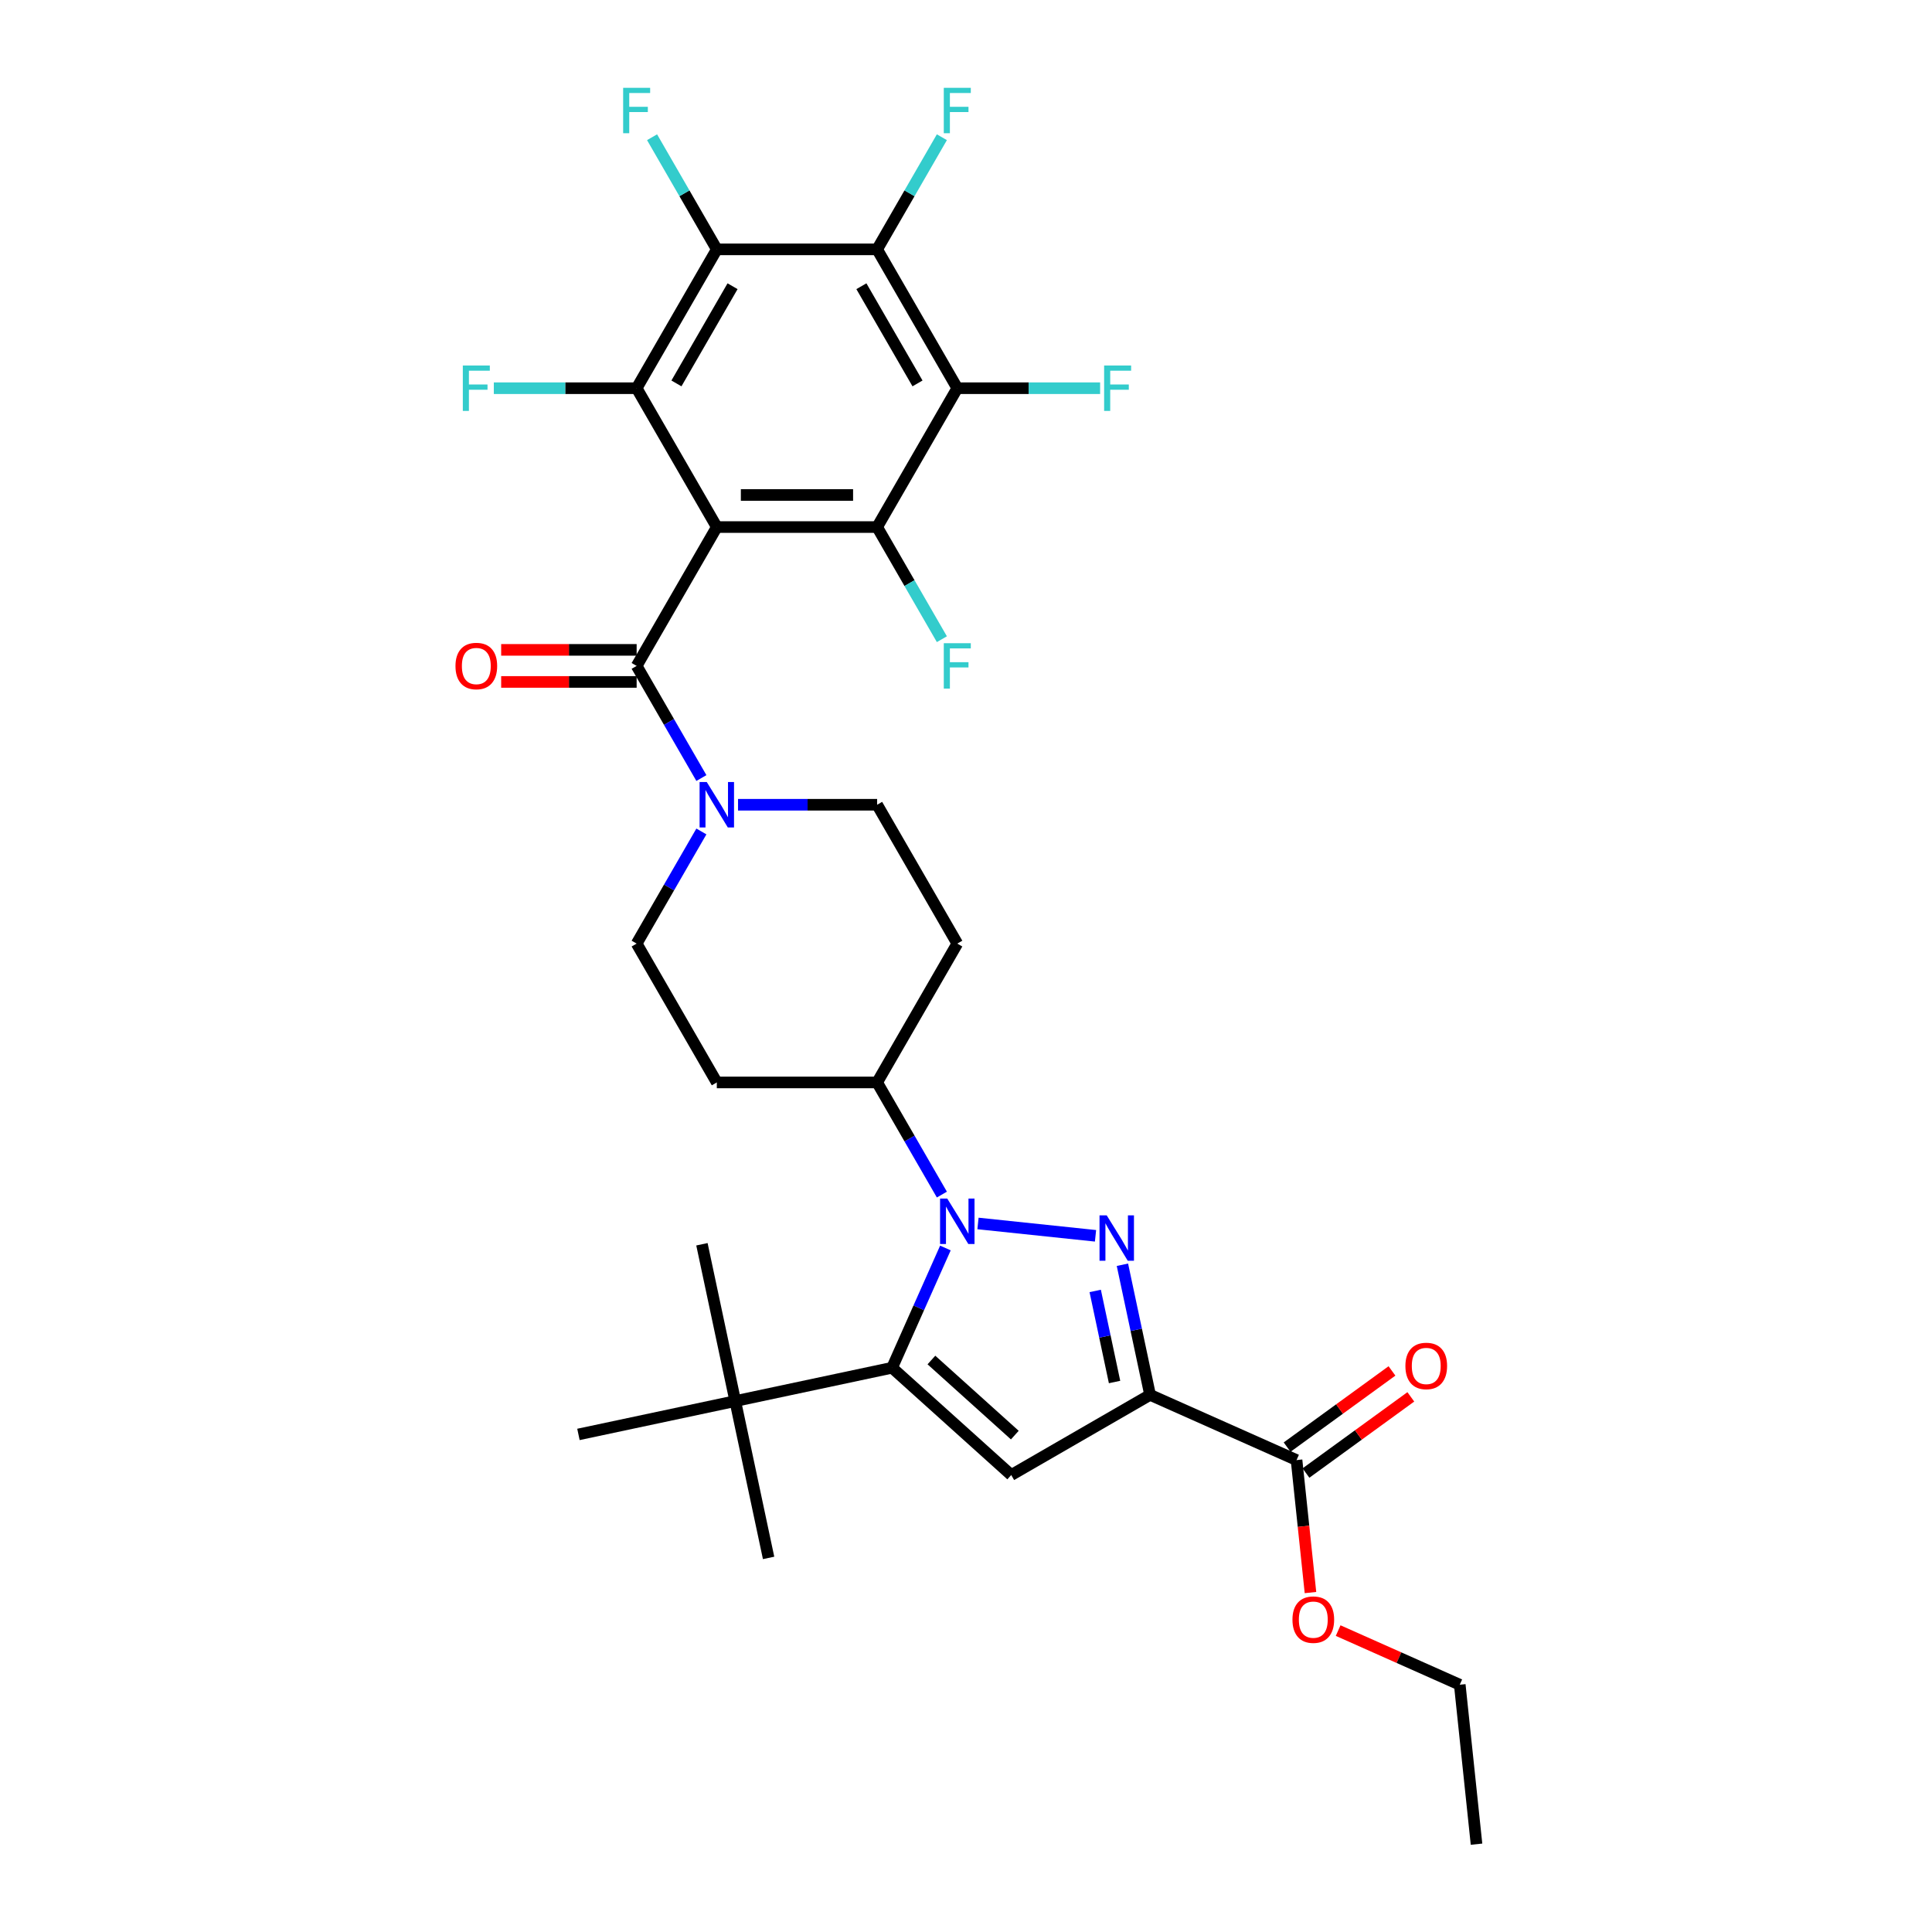 <?xml version='1.0' encoding='iso-8859-1'?>
<svg version='1.1' baseProfile='full'
              xmlns='http://www.w3.org/2000/svg'
                      xmlns:rdkit='http://www.rdkit.org/xml'
                      xmlns:xlink='http://www.w3.org/1999/xlink'
                  xml:space='preserve'
width='1000px' height='1000px' viewBox='0 0 1000 1000'>
<!-- END OF HEADER -->
<rect style='opacity:1.0;fill:#FFFFFF;stroke:none' width='1000' height='1000' x='0' y='0'> </rect>
<path class='bond-0' d='M 329.526,344.671 L 346.282,373.691' style='fill:none;fill-rule:evenodd;stroke:#000000;stroke-width:6px;stroke-linecap:butt;stroke-linejoin:miter;stroke-opacity:1' />
<path class='bond-0' d='M 346.282,373.691 L 363.037,402.712' style='fill:none;fill-rule:evenodd;stroke:#0000FF;stroke-width:6px;stroke-linecap:butt;stroke-linejoin:miter;stroke-opacity:1' />
<path class='bond-1' d='M 329.526,336.372 L 294.466,336.372' style='fill:none;fill-rule:evenodd;stroke:#000000;stroke-width:6px;stroke-linecap:butt;stroke-linejoin:miter;stroke-opacity:1' />
<path class='bond-1' d='M 294.466,336.372 L 259.405,336.372' style='fill:none;fill-rule:evenodd;stroke:#FF0000;stroke-width:6px;stroke-linecap:butt;stroke-linejoin:miter;stroke-opacity:1' />
<path class='bond-1' d='M 329.526,352.969 L 294.466,352.969' style='fill:none;fill-rule:evenodd;stroke:#000000;stroke-width:6px;stroke-linecap:butt;stroke-linejoin:miter;stroke-opacity:1' />
<path class='bond-1' d='M 294.466,352.969 L 259.405,352.969' style='fill:none;fill-rule:evenodd;stroke:#FF0000;stroke-width:6px;stroke-linecap:butt;stroke-linejoin:miter;stroke-opacity:1' />
<path class='bond-2' d='M 329.526,344.671 L 371.019,272.804' style='fill:none;fill-rule:evenodd;stroke:#000000;stroke-width:6px;stroke-linecap:butt;stroke-linejoin:miter;stroke-opacity:1' />
<path class='bond-3' d='M 363.037,430.362 L 346.282,459.383' style='fill:none;fill-rule:evenodd;stroke:#0000FF;stroke-width:6px;stroke-linecap:butt;stroke-linejoin:miter;stroke-opacity:1' />
<path class='bond-3' d='M 346.282,459.383 L 329.526,488.403' style='fill:none;fill-rule:evenodd;stroke:#000000;stroke-width:6px;stroke-linecap:butt;stroke-linejoin:miter;stroke-opacity:1' />
<path class='bond-4' d='M 382.006,416.537 L 418.004,416.537' style='fill:none;fill-rule:evenodd;stroke:#0000FF;stroke-width:6px;stroke-linecap:butt;stroke-linejoin:miter;stroke-opacity:1' />
<path class='bond-4' d='M 418.004,416.537 L 454.003,416.537' style='fill:none;fill-rule:evenodd;stroke:#000000;stroke-width:6px;stroke-linecap:butt;stroke-linejoin:miter;stroke-opacity:1' />
<path class='bond-5' d='M 371.019,272.804 L 454.003,272.804' style='fill:none;fill-rule:evenodd;stroke:#000000;stroke-width:6px;stroke-linecap:butt;stroke-linejoin:miter;stroke-opacity:1' />
<path class='bond-5' d='M 383.466,256.207 L 441.555,256.207' style='fill:none;fill-rule:evenodd;stroke:#000000;stroke-width:6px;stroke-linecap:butt;stroke-linejoin:miter;stroke-opacity:1' />
<path class='bond-6' d='M 371.019,272.804 L 329.526,200.938' style='fill:none;fill-rule:evenodd;stroke:#000000;stroke-width:6px;stroke-linecap:butt;stroke-linejoin:miter;stroke-opacity:1' />
<path class='bond-7' d='M 595.278,721.981 L 588.12,688.308' style='fill:none;fill-rule:evenodd;stroke:#000000;stroke-width:6px;stroke-linecap:butt;stroke-linejoin:miter;stroke-opacity:1' />
<path class='bond-7' d='M 588.12,688.308 L 580.963,654.635' style='fill:none;fill-rule:evenodd;stroke:#0000FF;stroke-width:6px;stroke-linecap:butt;stroke-linejoin:miter;stroke-opacity:1' />
<path class='bond-7' d='M 576.896,715.33 L 571.886,691.759' style='fill:none;fill-rule:evenodd;stroke:#000000;stroke-width:6px;stroke-linecap:butt;stroke-linejoin:miter;stroke-opacity:1' />
<path class='bond-7' d='M 571.886,691.759 L 566.876,668.188' style='fill:none;fill-rule:evenodd;stroke:#0000FF;stroke-width:6px;stroke-linecap:butt;stroke-linejoin:miter;stroke-opacity:1' />
<path class='bond-8' d='M 595.278,721.981 L 523.411,763.473' style='fill:none;fill-rule:evenodd;stroke:#000000;stroke-width:6px;stroke-linecap:butt;stroke-linejoin:miter;stroke-opacity:1' />
<path class='bond-9' d='M 595.278,721.981 L 671.087,755.734' style='fill:none;fill-rule:evenodd;stroke:#000000;stroke-width:6px;stroke-linecap:butt;stroke-linejoin:miter;stroke-opacity:1' />
<path class='bond-10' d='M 567.037,639.655 L 506.206,633.262' style='fill:none;fill-rule:evenodd;stroke:#0000FF;stroke-width:6px;stroke-linecap:butt;stroke-linejoin:miter;stroke-opacity:1' />
<path class='bond-11' d='M 489.339,645.961 L 475.541,676.954' style='fill:none;fill-rule:evenodd;stroke:#0000FF;stroke-width:6px;stroke-linecap:butt;stroke-linejoin:miter;stroke-opacity:1' />
<path class='bond-11' d='M 475.541,676.954 L 461.742,707.946' style='fill:none;fill-rule:evenodd;stroke:#000000;stroke-width:6px;stroke-linecap:butt;stroke-linejoin:miter;stroke-opacity:1' />
<path class='bond-12' d='M 487.513,618.311 L 470.758,589.29' style='fill:none;fill-rule:evenodd;stroke:#0000FF;stroke-width:6px;stroke-linecap:butt;stroke-linejoin:miter;stroke-opacity:1' />
<path class='bond-12' d='M 470.758,589.29 L 454.003,560.27' style='fill:none;fill-rule:evenodd;stroke:#000000;stroke-width:6px;stroke-linecap:butt;stroke-linejoin:miter;stroke-opacity:1' />
<path class='bond-13' d='M 461.742,707.946 L 523.411,763.473' style='fill:none;fill-rule:evenodd;stroke:#000000;stroke-width:6px;stroke-linecap:butt;stroke-linejoin:miter;stroke-opacity:1' />
<path class='bond-13' d='M 482.098,703.941 L 525.266,742.81' style='fill:none;fill-rule:evenodd;stroke:#000000;stroke-width:6px;stroke-linecap:butt;stroke-linejoin:miter;stroke-opacity:1' />
<path class='bond-14' d='M 461.742,707.946 L 380.571,725.199' style='fill:none;fill-rule:evenodd;stroke:#000000;stroke-width:6px;stroke-linecap:butt;stroke-linejoin:miter;stroke-opacity:1' />
<path class='bond-15' d='M 454.003,560.27 L 495.495,488.403' style='fill:none;fill-rule:evenodd;stroke:#000000;stroke-width:6px;stroke-linecap:butt;stroke-linejoin:miter;stroke-opacity:1' />
<path class='bond-16' d='M 454.003,560.27 L 371.019,560.27' style='fill:none;fill-rule:evenodd;stroke:#000000;stroke-width:6px;stroke-linecap:butt;stroke-linejoin:miter;stroke-opacity:1' />
<path class='bond-17' d='M 495.495,488.403 L 454.003,416.537' style='fill:none;fill-rule:evenodd;stroke:#000000;stroke-width:6px;stroke-linecap:butt;stroke-linejoin:miter;stroke-opacity:1' />
<path class='bond-18' d='M 329.526,488.403 L 371.019,560.27' style='fill:none;fill-rule:evenodd;stroke:#000000;stroke-width:6px;stroke-linecap:butt;stroke-linejoin:miter;stroke-opacity:1' />
<path class='bond-19' d='M 380.571,725.199 L 397.825,806.37' style='fill:none;fill-rule:evenodd;stroke:#000000;stroke-width:6px;stroke-linecap:butt;stroke-linejoin:miter;stroke-opacity:1' />
<path class='bond-20' d='M 380.571,725.199 L 363.318,644.028' style='fill:none;fill-rule:evenodd;stroke:#000000;stroke-width:6px;stroke-linecap:butt;stroke-linejoin:miter;stroke-opacity:1' />
<path class='bond-21' d='M 380.571,725.199 L 299.401,742.453' style='fill:none;fill-rule:evenodd;stroke:#000000;stroke-width:6px;stroke-linecap:butt;stroke-linejoin:miter;stroke-opacity:1' />
<path class='bond-22' d='M 671.087,755.734 L 674.691,790.019' style='fill:none;fill-rule:evenodd;stroke:#000000;stroke-width:6px;stroke-linecap:butt;stroke-linejoin:miter;stroke-opacity:1' />
<path class='bond-22' d='M 674.691,790.019 L 678.295,824.305' style='fill:none;fill-rule:evenodd;stroke:#FF0000;stroke-width:6px;stroke-linecap:butt;stroke-linejoin:miter;stroke-opacity:1' />
<path class='bond-23' d='M 675.965,762.447 L 703.102,742.731' style='fill:none;fill-rule:evenodd;stroke:#000000;stroke-width:6px;stroke-linecap:butt;stroke-linejoin:miter;stroke-opacity:1' />
<path class='bond-23' d='M 703.102,742.731 L 730.238,723.016' style='fill:none;fill-rule:evenodd;stroke:#FF0000;stroke-width:6px;stroke-linecap:butt;stroke-linejoin:miter;stroke-opacity:1' />
<path class='bond-23' d='M 666.21,749.02 L 693.346,729.304' style='fill:none;fill-rule:evenodd;stroke:#000000;stroke-width:6px;stroke-linecap:butt;stroke-linejoin:miter;stroke-opacity:1' />
<path class='bond-23' d='M 693.346,729.304 L 720.483,709.588' style='fill:none;fill-rule:evenodd;stroke:#FF0000;stroke-width:6px;stroke-linecap:butt;stroke-linejoin:miter;stroke-opacity:1' />
<path class='bond-24' d='M 692.624,843.99 L 724.098,858.003' style='fill:none;fill-rule:evenodd;stroke:#FF0000;stroke-width:6px;stroke-linecap:butt;stroke-linejoin:miter;stroke-opacity:1' />
<path class='bond-24' d='M 724.098,858.003 L 755.571,872.016' style='fill:none;fill-rule:evenodd;stroke:#000000;stroke-width:6px;stroke-linecap:butt;stroke-linejoin:miter;stroke-opacity:1' />
<path class='bond-25' d='M 755.571,872.016 L 764.246,954.545' style='fill:none;fill-rule:evenodd;stroke:#000000;stroke-width:6px;stroke-linecap:butt;stroke-linejoin:miter;stroke-opacity:1' />
<path class='bond-26' d='M 454.003,272.804 L 495.495,200.938' style='fill:none;fill-rule:evenodd;stroke:#000000;stroke-width:6px;stroke-linecap:butt;stroke-linejoin:miter;stroke-opacity:1' />
<path class='bond-27' d='M 454.003,272.804 L 470.758,301.825' style='fill:none;fill-rule:evenodd;stroke:#000000;stroke-width:6px;stroke-linecap:butt;stroke-linejoin:miter;stroke-opacity:1' />
<path class='bond-27' d='M 470.758,301.825 L 487.513,330.845' style='fill:none;fill-rule:evenodd;stroke:#33CCCC;stroke-width:6px;stroke-linecap:butt;stroke-linejoin:miter;stroke-opacity:1' />
<path class='bond-28' d='M 329.526,200.938 L 371.019,129.071' style='fill:none;fill-rule:evenodd;stroke:#000000;stroke-width:6px;stroke-linecap:butt;stroke-linejoin:miter;stroke-opacity:1' />
<path class='bond-28' d='M 350.124,198.456 L 379.168,148.15' style='fill:none;fill-rule:evenodd;stroke:#000000;stroke-width:6px;stroke-linecap:butt;stroke-linejoin:miter;stroke-opacity:1' />
<path class='bond-29' d='M 329.526,200.938 L 292.565,200.938' style='fill:none;fill-rule:evenodd;stroke:#000000;stroke-width:6px;stroke-linecap:butt;stroke-linejoin:miter;stroke-opacity:1' />
<path class='bond-29' d='M 292.565,200.938 L 255.604,200.938' style='fill:none;fill-rule:evenodd;stroke:#33CCCC;stroke-width:6px;stroke-linecap:butt;stroke-linejoin:miter;stroke-opacity:1' />
<path class='bond-30' d='M 495.495,200.938 L 454.003,129.071' style='fill:none;fill-rule:evenodd;stroke:#000000;stroke-width:6px;stroke-linecap:butt;stroke-linejoin:miter;stroke-opacity:1' />
<path class='bond-30' d='M 474.898,198.456 L 445.853,148.15' style='fill:none;fill-rule:evenodd;stroke:#000000;stroke-width:6px;stroke-linecap:butt;stroke-linejoin:miter;stroke-opacity:1' />
<path class='bond-31' d='M 495.495,200.938 L 532.456,200.938' style='fill:none;fill-rule:evenodd;stroke:#000000;stroke-width:6px;stroke-linecap:butt;stroke-linejoin:miter;stroke-opacity:1' />
<path class='bond-31' d='M 532.456,200.938 L 569.417,200.938' style='fill:none;fill-rule:evenodd;stroke:#33CCCC;stroke-width:6px;stroke-linecap:butt;stroke-linejoin:miter;stroke-opacity:1' />
<path class='bond-32' d='M 371.019,129.071 L 354.263,100.051' style='fill:none;fill-rule:evenodd;stroke:#000000;stroke-width:6px;stroke-linecap:butt;stroke-linejoin:miter;stroke-opacity:1' />
<path class='bond-32' d='M 354.263,100.051 L 337.508,71.03' style='fill:none;fill-rule:evenodd;stroke:#33CCCC;stroke-width:6px;stroke-linecap:butt;stroke-linejoin:miter;stroke-opacity:1' />
<path class='bond-33' d='M 371.019,129.071 L 454.003,129.071' style='fill:none;fill-rule:evenodd;stroke:#000000;stroke-width:6px;stroke-linecap:butt;stroke-linejoin:miter;stroke-opacity:1' />
<path class='bond-34' d='M 454.003,129.071 L 470.758,100.051' style='fill:none;fill-rule:evenodd;stroke:#000000;stroke-width:6px;stroke-linecap:butt;stroke-linejoin:miter;stroke-opacity:1' />
<path class='bond-34' d='M 470.758,100.051 L 487.513,71.03' style='fill:none;fill-rule:evenodd;stroke:#33CCCC;stroke-width:6px;stroke-linecap:butt;stroke-linejoin:miter;stroke-opacity:1' />
<path  class='atom-1' d='M 365.824 404.786
L 373.525 417.234
Q 374.288 418.462, 375.516 420.686
Q 376.744 422.91, 376.811 423.043
L 376.811 404.786
L 379.931 404.786
L 379.931 428.288
L 376.711 428.288
L 368.446 414.678
Q 367.483 413.085, 366.454 411.259
Q 365.459 409.434, 365.16 408.869
L 365.16 428.288
L 362.106 428.288
L 362.106 404.786
L 365.824 404.786
' fill='#0000FF'/>
<path  class='atom-2' d='M 235.754 344.737
Q 235.754 339.094, 238.543 335.941
Q 241.331 332.787, 246.542 332.787
Q 251.754 332.787, 254.542 335.941
Q 257.33 339.094, 257.33 344.737
Q 257.33 350.446, 254.509 353.699
Q 251.687 356.919, 246.542 356.919
Q 241.364 356.919, 238.543 353.699
Q 235.754 350.479, 235.754 344.737
M 246.542 354.264
Q 250.127 354.264, 252.052 351.874
Q 254.011 349.45, 254.011 344.737
Q 254.011 340.123, 252.052 337.799
Q 250.127 335.443, 246.542 335.443
Q 242.957 335.443, 240.999 337.766
Q 239.074 340.09, 239.074 344.737
Q 239.074 349.484, 240.999 351.874
Q 242.957 354.264, 246.542 354.264
' fill='#FF0000'/>
<path  class='atom-5' d='M 572.829 629.06
L 580.53 641.507
Q 581.294 642.735, 582.522 644.959
Q 583.75 647.183, 583.817 647.316
L 583.817 629.06
L 586.937 629.06
L 586.937 652.561
L 583.717 652.561
L 575.452 638.951
Q 574.489 637.358, 573.46 635.532
Q 572.464 633.707, 572.166 633.143
L 572.166 652.561
L 569.112 652.561
L 569.112 629.06
L 572.829 629.06
' fill='#0000FF'/>
<path  class='atom-6' d='M 490.3 620.386
L 498.001 632.833
Q 498.764 634.061, 499.992 636.285
Q 501.221 638.509, 501.287 638.642
L 501.287 620.386
L 504.407 620.386
L 504.407 643.887
L 501.187 643.887
L 492.922 630.277
Q 491.96 628.684, 490.931 626.858
Q 489.935 625.033, 489.636 624.468
L 489.636 643.887
L 486.582 643.887
L 486.582 620.386
L 490.3 620.386
' fill='#0000FF'/>
<path  class='atom-19' d='M 668.974 838.33
Q 668.974 832.687, 671.762 829.533
Q 674.55 826.38, 679.762 826.38
Q 684.973 826.38, 687.761 829.533
Q 690.55 832.687, 690.55 838.33
Q 690.55 844.039, 687.728 847.292
Q 684.907 850.512, 679.762 850.512
Q 674.583 850.512, 671.762 847.292
Q 668.974 844.072, 668.974 838.33
M 679.762 847.856
Q 683.347 847.856, 685.272 845.466
Q 687.23 843.043, 687.23 838.33
Q 687.23 833.716, 685.272 831.392
Q 683.347 829.035, 679.762 829.035
Q 676.177 829.035, 674.218 831.359
Q 672.293 833.683, 672.293 838.33
Q 672.293 843.076, 674.218 845.466
Q 676.177 847.856, 679.762 847.856
' fill='#FF0000'/>
<path  class='atom-20' d='M 727.435 707.023
Q 727.435 701.38, 730.223 698.227
Q 733.012 695.074, 738.223 695.074
Q 743.434 695.074, 746.223 698.227
Q 749.011 701.38, 749.011 707.023
Q 749.011 712.733, 746.189 715.986
Q 743.368 719.205, 738.223 719.205
Q 733.045 719.205, 730.223 715.986
Q 727.435 712.766, 727.435 707.023
M 738.223 716.55
Q 741.808 716.55, 743.733 714.16
Q 745.692 711.737, 745.692 707.023
Q 745.692 702.409, 743.733 700.086
Q 741.808 697.729, 738.223 697.729
Q 734.638 697.729, 732.68 700.053
Q 730.754 702.376, 730.754 707.023
Q 730.754 711.77, 732.68 714.16
Q 734.638 716.55, 738.223 716.55
' fill='#FF0000'/>
<path  class='atom-26' d='M 488.507 332.92
L 502.482 332.92
L 502.482 335.609
L 491.661 335.609
L 491.661 342.745
L 501.287 342.745
L 501.287 345.467
L 491.661 345.467
L 491.661 356.421
L 488.507 356.421
L 488.507 332.92
' fill='#33CCCC'/>
<path  class='atom-28' d='M 239.555 189.187
L 253.53 189.187
L 253.53 191.876
L 242.708 191.876
L 242.708 199.013
L 252.335 199.013
L 252.335 201.734
L 242.708 201.734
L 242.708 212.688
L 239.555 212.688
L 239.555 189.187
' fill='#33CCCC'/>
<path  class='atom-30' d='M 571.492 189.187
L 585.466 189.187
L 585.466 191.876
L 574.645 191.876
L 574.645 199.013
L 584.271 199.013
L 584.271 201.734
L 574.645 201.734
L 574.645 212.688
L 571.492 212.688
L 571.492 189.187
' fill='#33CCCC'/>
<path  class='atom-31' d='M 322.539 45.455
L 336.514 45.455
L 336.514 48.143
L 325.693 48.143
L 325.693 55.28
L 335.319 55.28
L 335.319 58.002
L 325.693 58.002
L 325.693 68.956
L 322.539 68.956
L 322.539 45.455
' fill='#33CCCC'/>
<path  class='atom-32' d='M 488.507 45.455
L 502.482 45.455
L 502.482 48.143
L 491.661 48.143
L 491.661 55.28
L 501.287 55.28
L 501.287 58.002
L 491.661 58.002
L 491.661 68.956
L 488.507 68.956
L 488.507 45.455
' fill='#33CCCC'/>
</svg>
